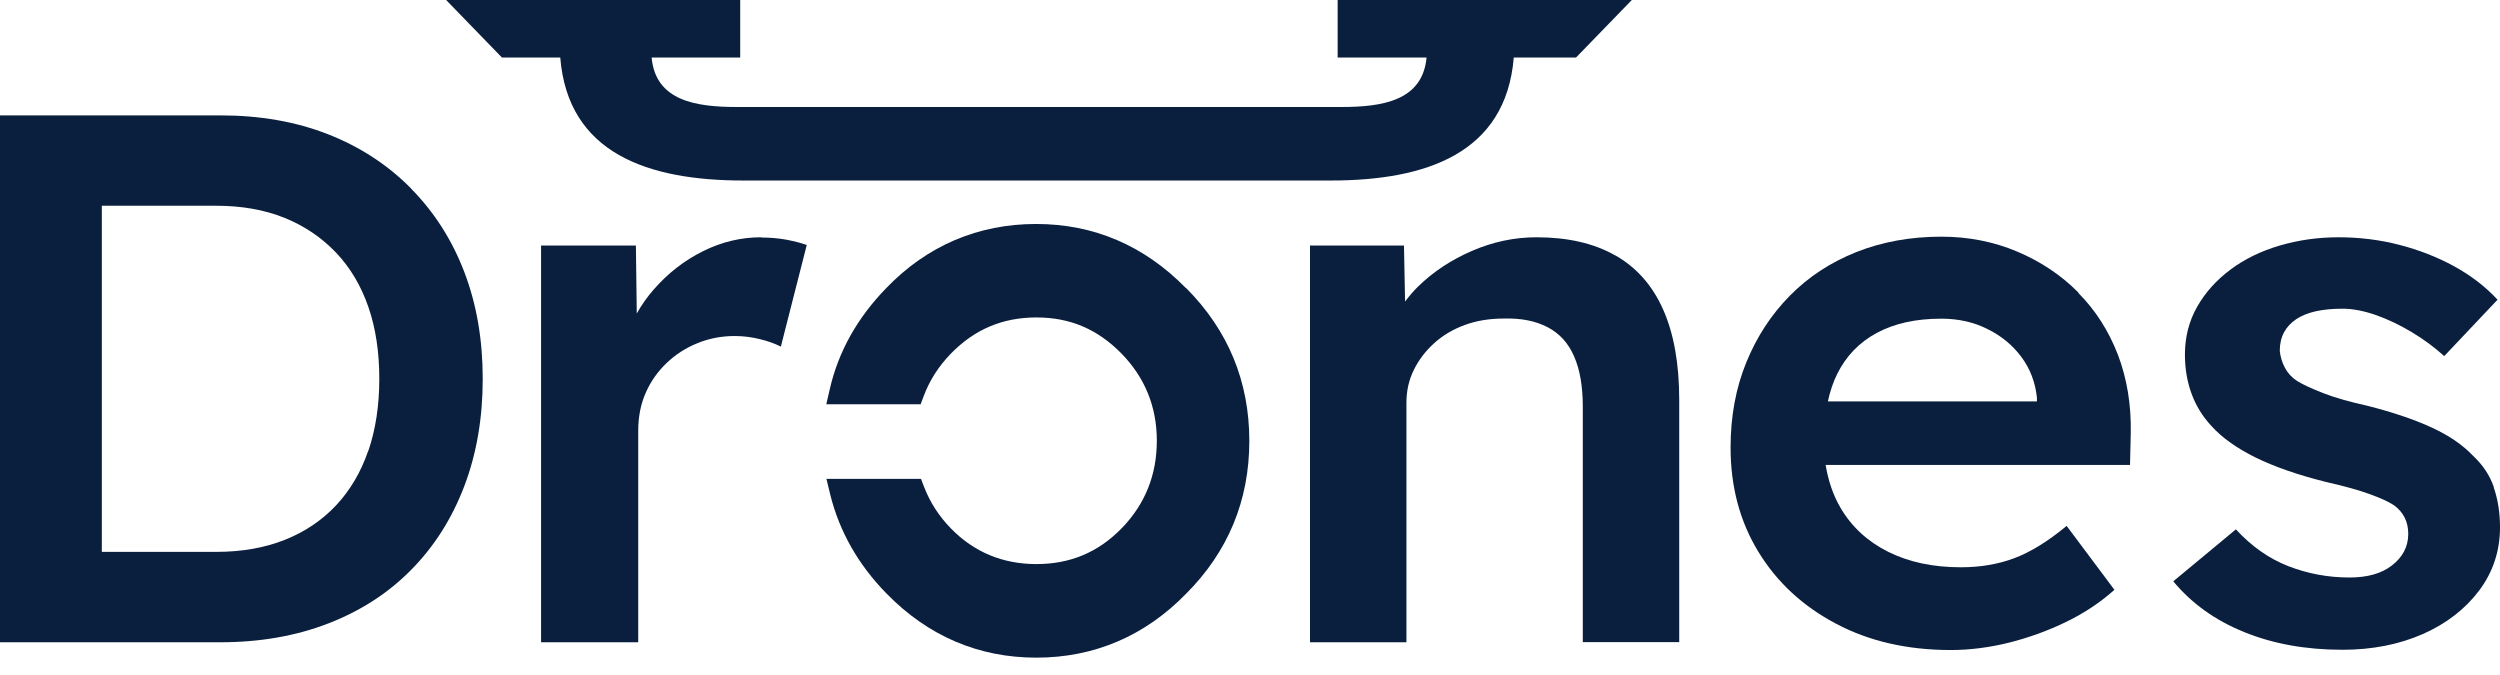 <svg width="100" height="27" viewBox="0 0 100 27" fill="none" xmlns="http://www.w3.org/2000/svg">
<path d="M30.453 9.491C29.637 9.491 28.861 9.678 28.119 10.048C27.377 10.417 26.723 10.924 26.158 11.57C25.888 11.875 25.662 12.2 25.471 12.54L25.436 9.821H21.643V25.691H25.529V17.234C25.529 16.672 25.628 16.165 25.829 15.712C26.026 15.259 26.306 14.865 26.66 14.525C27.013 14.185 27.426 13.919 27.898 13.727C28.369 13.535 28.866 13.441 29.386 13.441C29.721 13.441 30.055 13.481 30.389 13.564C30.723 13.643 31.003 13.747 31.234 13.865L32.27 9.801C32.059 9.723 31.794 9.654 31.47 9.59C31.145 9.531 30.806 9.501 30.453 9.501V9.491Z" fill="#0A1F3E"/>
<path d="M16.44 7.536C15.511 6.595 14.401 5.871 13.118 5.369C11.836 4.866 10.396 4.615 8.81 4.615H0V25.691H8.81C10.396 25.691 11.841 25.439 13.133 24.937C14.43 24.435 15.536 23.721 16.455 22.785C17.373 21.854 18.081 20.736 18.572 19.445C19.064 18.15 19.309 16.722 19.309 15.155C19.309 13.589 19.064 12.166 18.572 10.88C18.081 9.595 17.368 8.481 16.44 7.541V7.536ZM14.73 18.027C14.44 18.879 14.008 19.608 13.448 20.209C12.883 20.81 12.2 21.273 11.394 21.593C10.588 21.913 9.674 22.075 8.652 22.075H4.073V8.23H8.652C9.674 8.23 10.583 8.393 11.379 8.713C12.17 9.033 12.858 9.496 13.433 10.097C14.008 10.698 14.44 11.427 14.735 12.279C15.03 13.131 15.172 14.091 15.172 15.155C15.172 16.219 15.025 17.18 14.735 18.032L14.73 18.027Z" fill="#0A1F3E"/>
<path d="M64.605 10.215C63.759 9.732 62.708 9.491 61.455 9.491C60.576 9.491 59.721 9.673 58.885 10.033C58.05 10.393 57.328 10.87 56.724 11.461C56.527 11.653 56.36 11.855 56.203 12.062L56.159 9.821H52.4V25.691H56.257V16.116C56.257 15.633 56.355 15.195 56.556 14.791C56.753 14.392 57.028 14.032 57.372 13.722C57.716 13.412 58.124 13.17 58.596 12.998C59.067 12.826 59.583 12.742 60.148 12.742C60.836 12.722 61.421 12.835 61.902 13.087C62.384 13.338 62.737 13.727 62.968 14.264C63.199 14.796 63.312 15.461 63.312 16.264V25.686H67.169V15.993C67.169 14.55 66.953 13.343 66.526 12.382C66.098 11.417 65.459 10.698 64.614 10.215H64.605Z" fill="#0A1F3E"/>
<path d="M83.142 11.708C82.455 11.013 81.639 10.466 80.696 10.067C79.757 9.668 78.74 9.467 77.654 9.467C76.421 9.467 75.286 9.673 74.254 10.082C73.218 10.496 72.333 11.077 71.591 11.831C70.849 12.584 70.27 13.471 69.852 14.495C69.434 15.52 69.223 16.653 69.223 17.899C69.223 19.465 69.592 20.854 70.334 22.07C71.076 23.287 72.107 24.243 73.439 24.947C74.765 25.651 76.298 26.001 78.033 26.001C78.804 26.001 79.59 25.898 80.381 25.701C81.177 25.498 81.934 25.223 82.651 24.873C83.373 24.523 84.017 24.095 84.577 23.592L82.666 21.036C81.914 21.657 81.212 22.09 80.563 22.331C79.914 22.573 79.207 22.691 78.431 22.691C77.32 22.691 76.357 22.484 75.532 22.075C74.706 21.662 74.068 21.076 73.621 20.312C73.321 19.8 73.129 19.224 73.026 18.598H85.201L85.231 17.303C85.25 16.18 85.078 15.14 84.715 14.185C84.346 13.234 83.82 12.407 83.133 11.717L83.142 11.708ZM81.482 16.057H73.115C73.203 15.653 73.326 15.283 73.488 14.958C73.842 14.244 74.367 13.697 75.07 13.318C75.768 12.939 76.632 12.747 77.654 12.747C78.323 12.747 78.937 12.88 79.487 13.156C80.042 13.427 80.494 13.796 80.848 14.269C81.202 14.742 81.413 15.288 81.477 15.909V16.062L81.482 16.057Z" fill="#0A1F3E"/>
<path d="M99.754 19.485C99.587 19.002 99.302 18.583 98.909 18.219C98.511 17.8 97.971 17.426 97.278 17.106C96.59 16.786 95.73 16.495 94.708 16.234C93.976 16.071 93.382 15.904 92.92 15.722C92.458 15.54 92.114 15.382 91.883 15.239C91.672 15.101 91.51 14.924 91.397 14.712C91.284 14.5 91.215 14.274 91.191 14.032C91.191 13.752 91.249 13.505 91.362 13.293C91.475 13.082 91.638 12.909 91.849 12.767C92.06 12.629 92.32 12.52 92.63 12.451C92.945 12.382 93.298 12.348 93.696 12.348C94.114 12.348 94.561 12.437 95.043 12.604C95.524 12.776 96.001 13.003 96.467 13.284C96.939 13.564 97.371 13.885 97.769 14.244L99.902 11.988C99.42 11.466 98.84 11.023 98.162 10.649C97.484 10.279 96.752 9.994 95.966 9.792C95.185 9.59 94.374 9.491 93.539 9.491C92.704 9.491 91.942 9.604 91.191 9.821C90.439 10.043 89.78 10.363 89.215 10.787C88.65 11.21 88.208 11.703 87.884 12.274C87.56 12.845 87.397 13.481 87.397 14.185C87.397 14.746 87.486 15.269 87.663 15.751C87.84 16.234 88.105 16.663 88.464 17.047C88.881 17.51 89.466 17.923 90.218 18.298C90.969 18.667 91.913 18.997 93.038 19.278C93.75 19.44 94.33 19.598 94.777 19.761C95.224 19.923 95.553 20.071 95.765 20.214C96.143 20.494 96.33 20.874 96.33 21.356C96.33 21.617 96.271 21.854 96.158 22.066C96.045 22.277 95.883 22.46 95.671 22.622C95.46 22.785 95.219 22.903 94.934 22.982C94.654 23.061 94.335 23.1 93.981 23.1C93.121 23.1 92.311 22.947 91.534 22.647C90.763 22.346 90.06 21.854 89.436 21.174L86.931 23.253C87.663 24.134 88.606 24.814 89.766 25.282C90.925 25.755 92.237 25.991 93.701 25.991C94.89 25.991 95.961 25.779 96.915 25.361C97.863 24.942 98.614 24.356 99.17 23.617C99.725 22.873 100 22.031 100 21.09C100 20.509 99.916 19.977 99.749 19.494L99.754 19.485Z" fill="#0A1F3E"/>
<path d="M29.74 7.221H53.226C57.043 7.221 60.237 6.137 60.551 2.3H63.042L65.273 0H53.506V2.3H57.063C56.901 4.039 55.284 4.28 53.643 4.28H29.485C27.844 4.28 26.222 4.039 26.065 2.3H29.608V0H17.845L20.076 2.3H22.41C22.719 6.137 25.918 7.221 29.735 7.221H29.74Z" fill="#0A1F3E"/>
<path d="M47.433 11.52C45.767 9.821 43.753 8.959 41.444 8.959C39.134 8.959 37.09 9.821 35.454 11.52C34.3 12.703 33.538 14.057 33.194 15.554L33.052 16.17H36.825L36.948 15.845C37.184 15.214 37.538 14.658 38.039 14.141C38.987 13.17 40.107 12.698 41.458 12.698C42.809 12.698 43.905 13.17 44.858 14.141C45.797 15.101 46.273 16.273 46.273 17.628C46.273 18.982 45.812 20.164 44.858 21.14C43.92 22.095 42.809 22.563 41.458 22.563C40.107 22.563 38.962 22.085 38.039 21.14C37.562 20.652 37.199 20.09 36.963 19.475L36.84 19.155H33.057L33.209 19.78C33.573 21.253 34.329 22.588 35.464 23.745C37.125 25.444 39.144 26.306 41.453 26.306C43.763 26.306 45.792 25.444 47.443 23.75C49.118 22.075 49.973 20.022 49.973 17.638C49.973 15.254 49.123 13.21 47.448 11.525" fill="#0A1F3E"/>
</svg>
